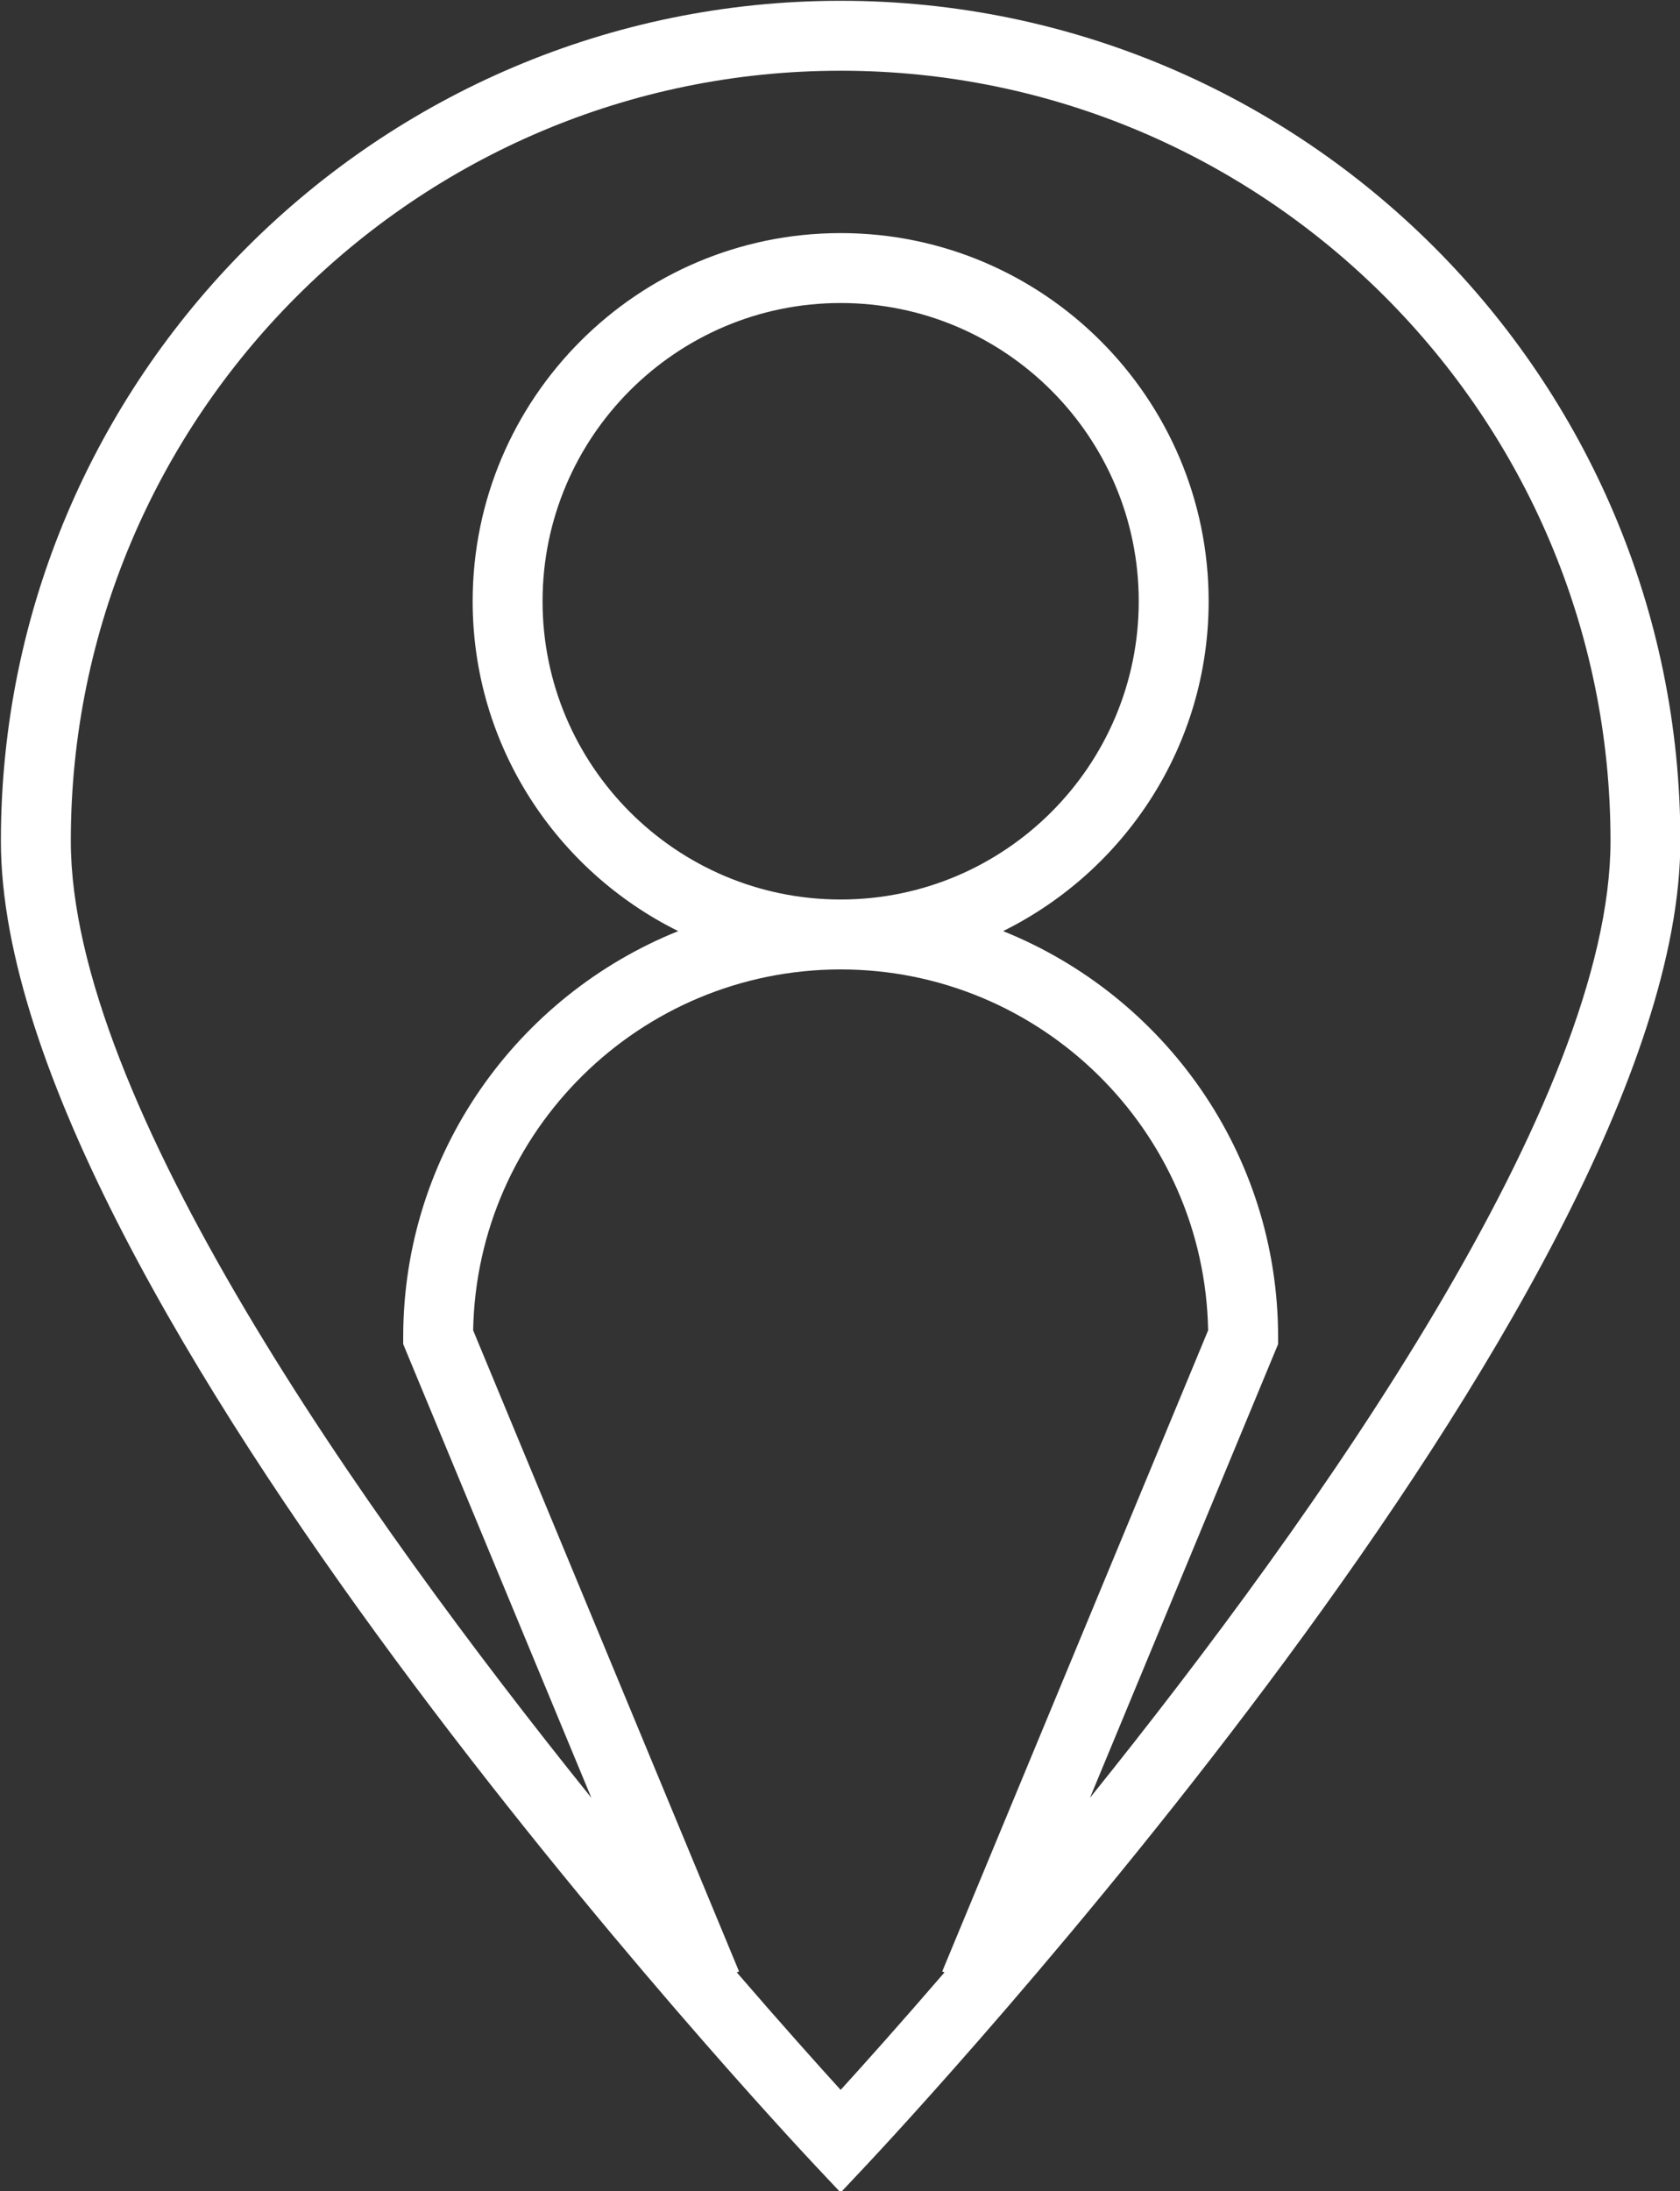 <?xml version="1.0" encoding="UTF-8" standalone="no"?><svg xmlns="http://www.w3.org/2000/svg" xmlns:xlink="http://www.w3.org/1999/xlink" fill="#ffffff" height="94" preserveAspectRatio="xMidYMid meet" version="1" viewBox="36.6 25.3 72.1 94.0" width="72.1" zoomAndPan="magnify"><rect x="36.6" y="25.3" width="72.1" height="94.0" fill="#333333" stroke="none"/><g id="change1_1"><path d="M72.678,25.334c-19.873,0-36.04,16.167-36.04,36.039c0,19.445,33.52,55.306,34.946,56.822l1.093,1.162l1.092-1.162 c1.428-1.517,34.947-37.377,34.947-56.822C108.717,41.501,92.549,25.334,72.678,25.334z M72.678,114.952 c-0.969-1.064-2.534-2.811-4.458-5.04l0.097-0.04L56.906,82.369c0.157-8.564,7.171-15.482,15.772-15.482 c8.6,0,15.615,6.918,15.771,15.482l-11.412,27.503l0.098,0.04C75.211,112.142,73.647,113.888,72.678,114.952z M59.885,51.093 c0-7.055,5.739-12.794,12.793-12.794s12.793,5.739,12.793,12.794s-5.738,12.794-12.793,12.794S59.885,58.147,59.885,51.093z M91.452,82.96v-0.299c0-7.889-4.895-14.643-11.803-17.418c5.217-2.581,8.822-7.945,8.822-14.15c0-8.709-7.084-15.794-15.793-15.794 s-15.793,7.085-15.793,15.794c0,6.205,3.605,11.569,8.822,14.15c-6.907,2.775-11.803,9.529-11.803,17.418v0.299l8.076,19.464 C52.112,90.162,39.639,72.47,39.639,61.373c0-18.218,14.821-33.039,33.04-33.039c18.217,0,33.039,14.821,33.039,33.039 c0,11.097-12.473,28.788-22.34,41.05L91.452,82.96z" fill="inherit"/></g></svg>